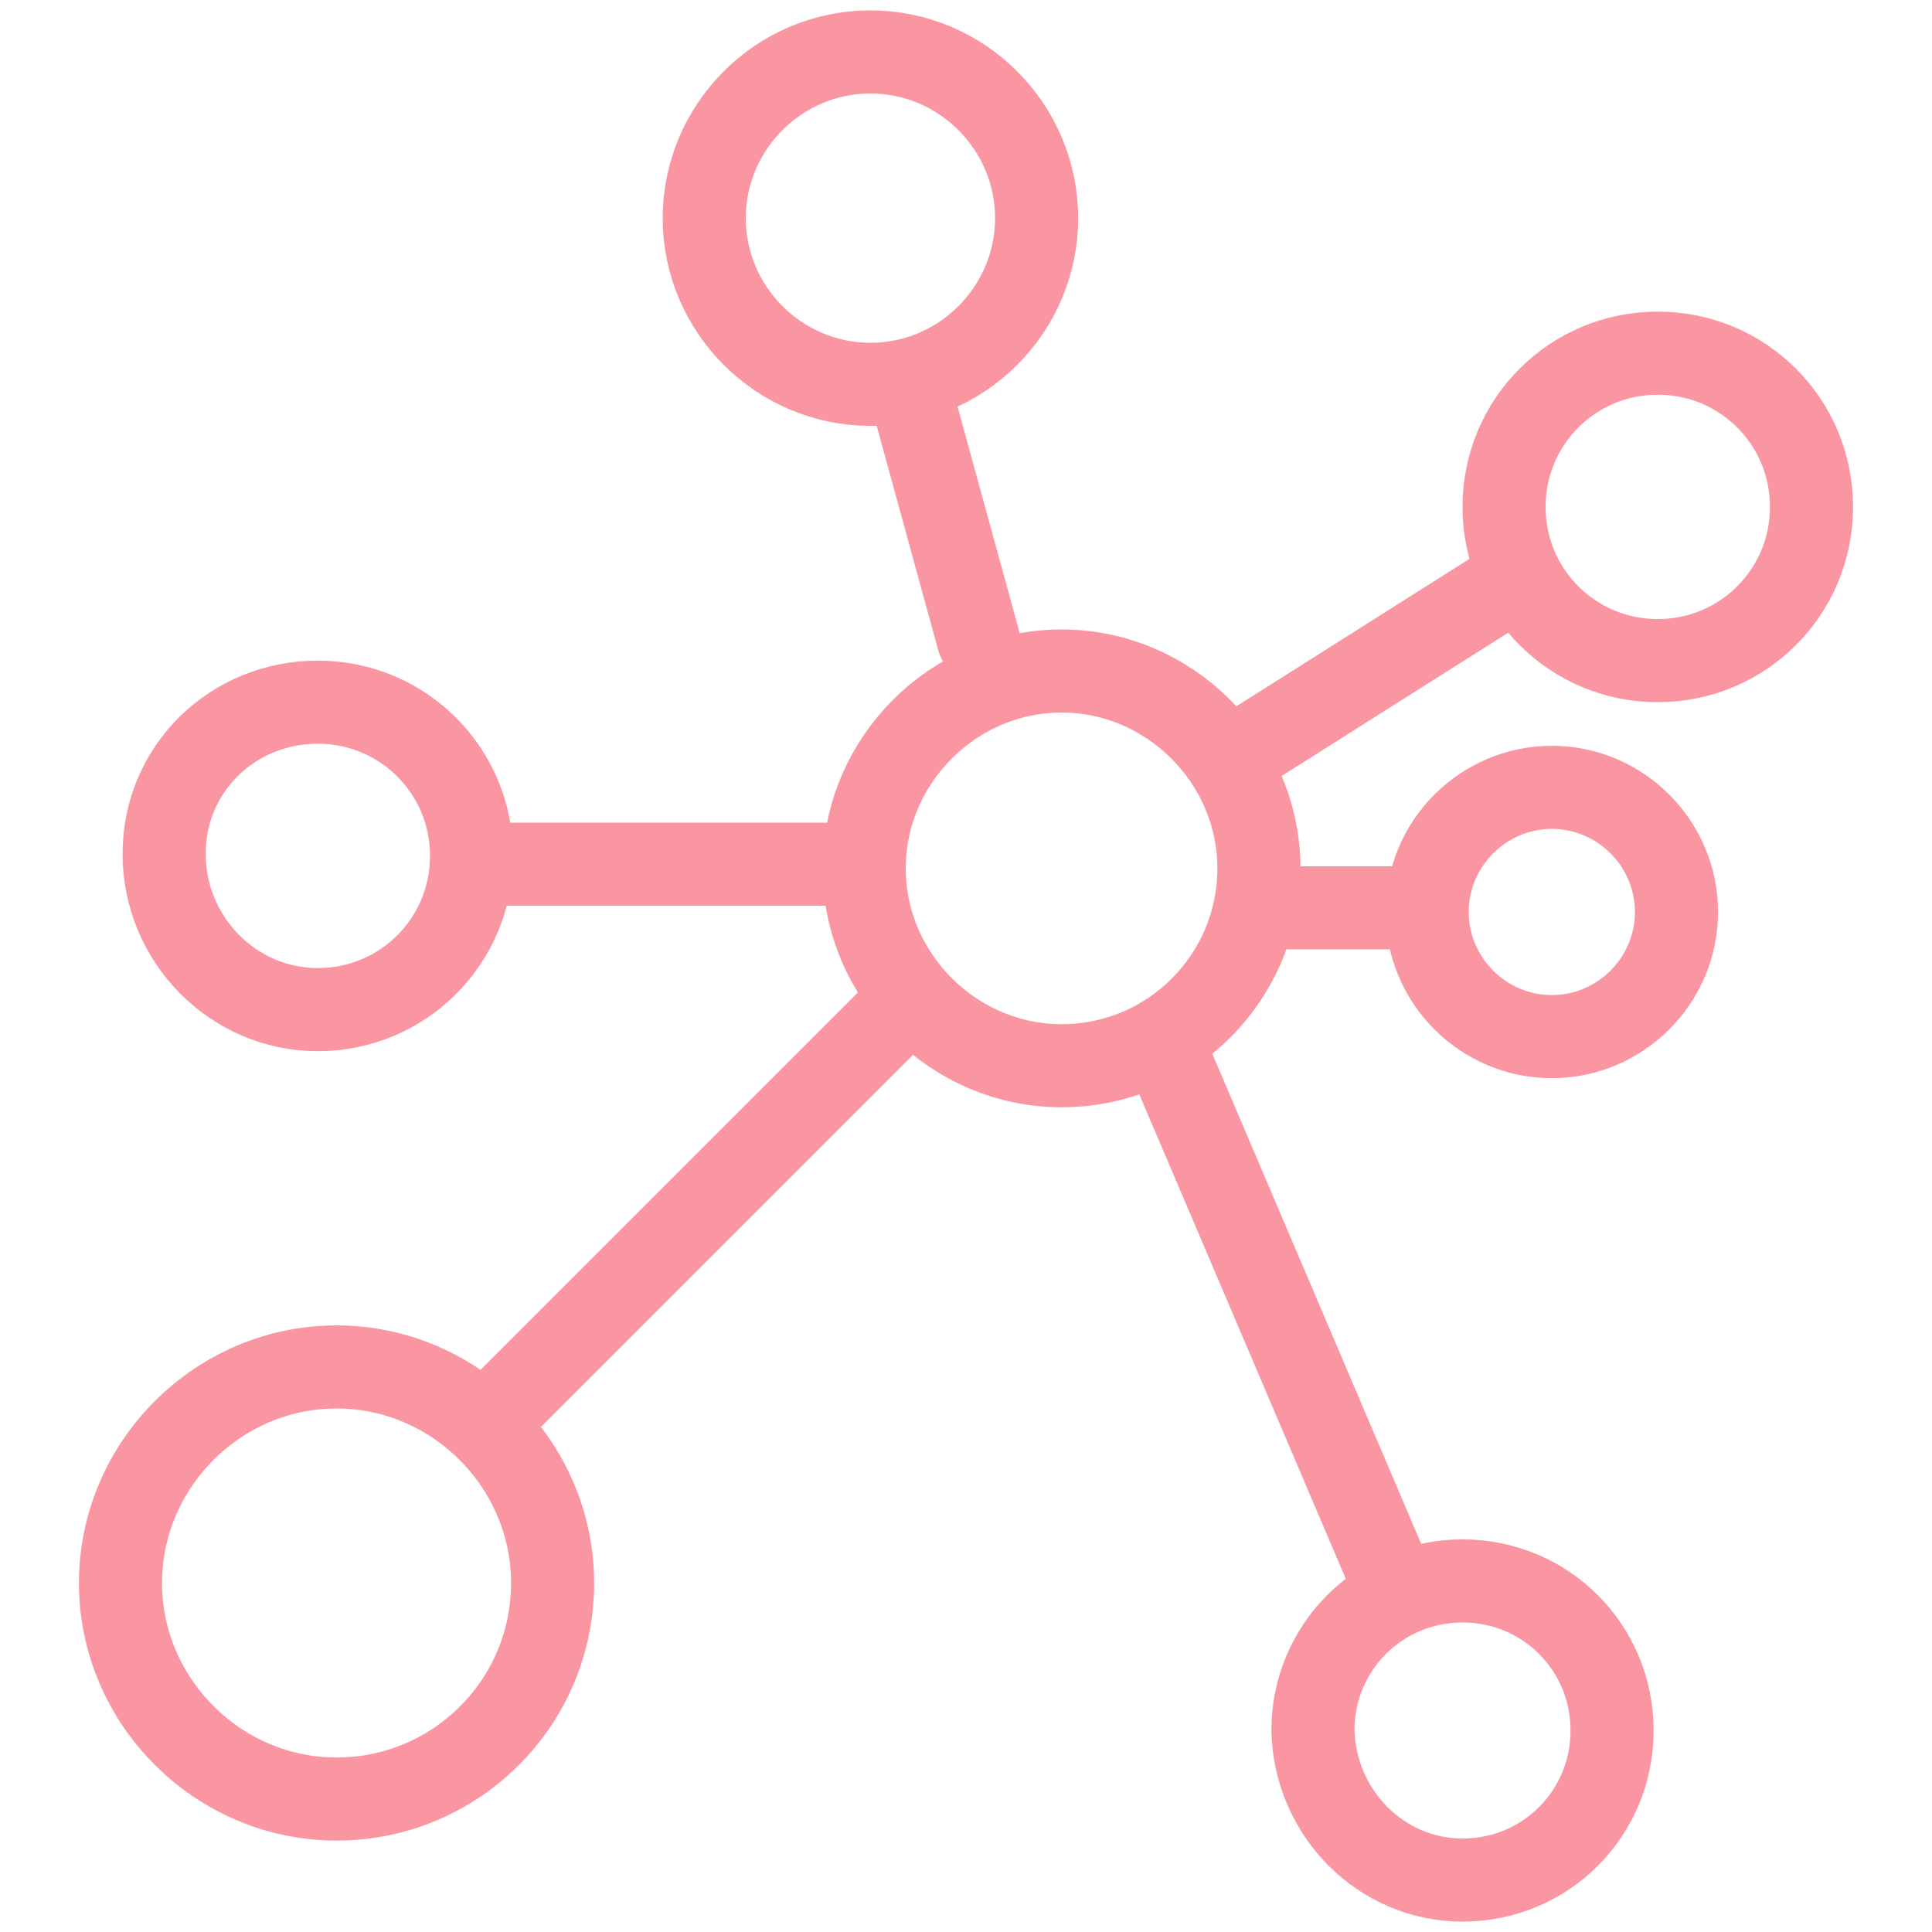 <?xml version="1.0" encoding="utf-8"?>
<svg xmlns="http://www.w3.org/2000/svg" version="1.1" width="100" height="100" viewBox="0 0 65535 65535"><svg xmlns:xlink="http://www.w3.org/1999/xlink" version="1.1" id="Layer_1" viewBox="0 0 93 93" style="enable-background:new 0 0 93 93;" space="preserve" width="65535" height="65535">
<style type="text/css">
	.st0{fill:none;stroke:#FA96A1;stroke-width:4;stroke-linecap:round;stroke-linejoin:round;}
	.st1{fill:none;stroke:#FA96A1;stroke-width:4;}
</style>
<line class="st0" x1="22.7" y1="41.6" x2="40.3" y2="41.6"/>
<line class="st0" x1="61.3" y1="43.7" x2="67.9" y2="43.7"/>
<line class="st0" x1="44" y1="19.5" x2="47.1" y2="30.8"/>
<line class="st0" x1="56.3" y1="51" x2="66.7" y2="75.4"/>
<line class="st0" x1="23.7" y1="68.2" x2="43.5" y2="48.4"/>
<line class="st0" x1="72.9" y1="27.9" x2="59.3" y2="36.5"/>
<g>
	<path class="st1" d="M15.3,48.6c4.1,0,7.4-3.3,7.4-7.4s-3.3-7.4-7.4-7.4S7.9,37,7.9,41.1C7.9,45.2,11.2,48.6,15.3,48.6z"/>
	<path class="st1" d="M16.2,86.6c5.7,0,10.4-4.6,10.4-10.4c0-5.7-4.7-10.4-10.4-10.4S5.8,70.5,5.8,76.2S10.5,86.6,16.2,86.6z"/>
	<path class="st1" d="M70.4,90.5c4,0,7.2-3.2,7.2-7.2c0-4-3.2-7.2-7.2-7.2c-4,0-7.2,3.2-7.2,7.2C63.3,87.3,66.5,90.5,70.4,90.5z"/>
	<path class="st1" d="M74.7,49.9c3.3,0,6-2.7,6-6c0-3.3-2.7-6-6-6s-6,2.7-6,6C68.7,47.2,71.4,49.9,74.7,49.9z"/>
	<path class="st1" d="M79.8,31.8c4.1,0,7.4-3.3,7.4-7.4s-3.3-7.4-7.4-7.4c-4.1,0-7.4,3.3-7.4,7.4S75.7,31.8,79.8,31.8z"/>
	<path class="st1" d="M41.9,18.5c4.4,0,8-3.6,8-8c0-4.4-3.6-8-8-8s-8,3.6-8,8C33.9,14.9,37.5,18.5,41.9,18.5z"/>
	<path class="st1" d="M51.1,51.3c5.3,0,9.5-4.3,9.5-9.5s-4.3-9.5-9.5-9.5s-9.5,4.3-9.5,9.5S45.9,51.3,51.1,51.3z"/>
</g>
</svg></svg>
